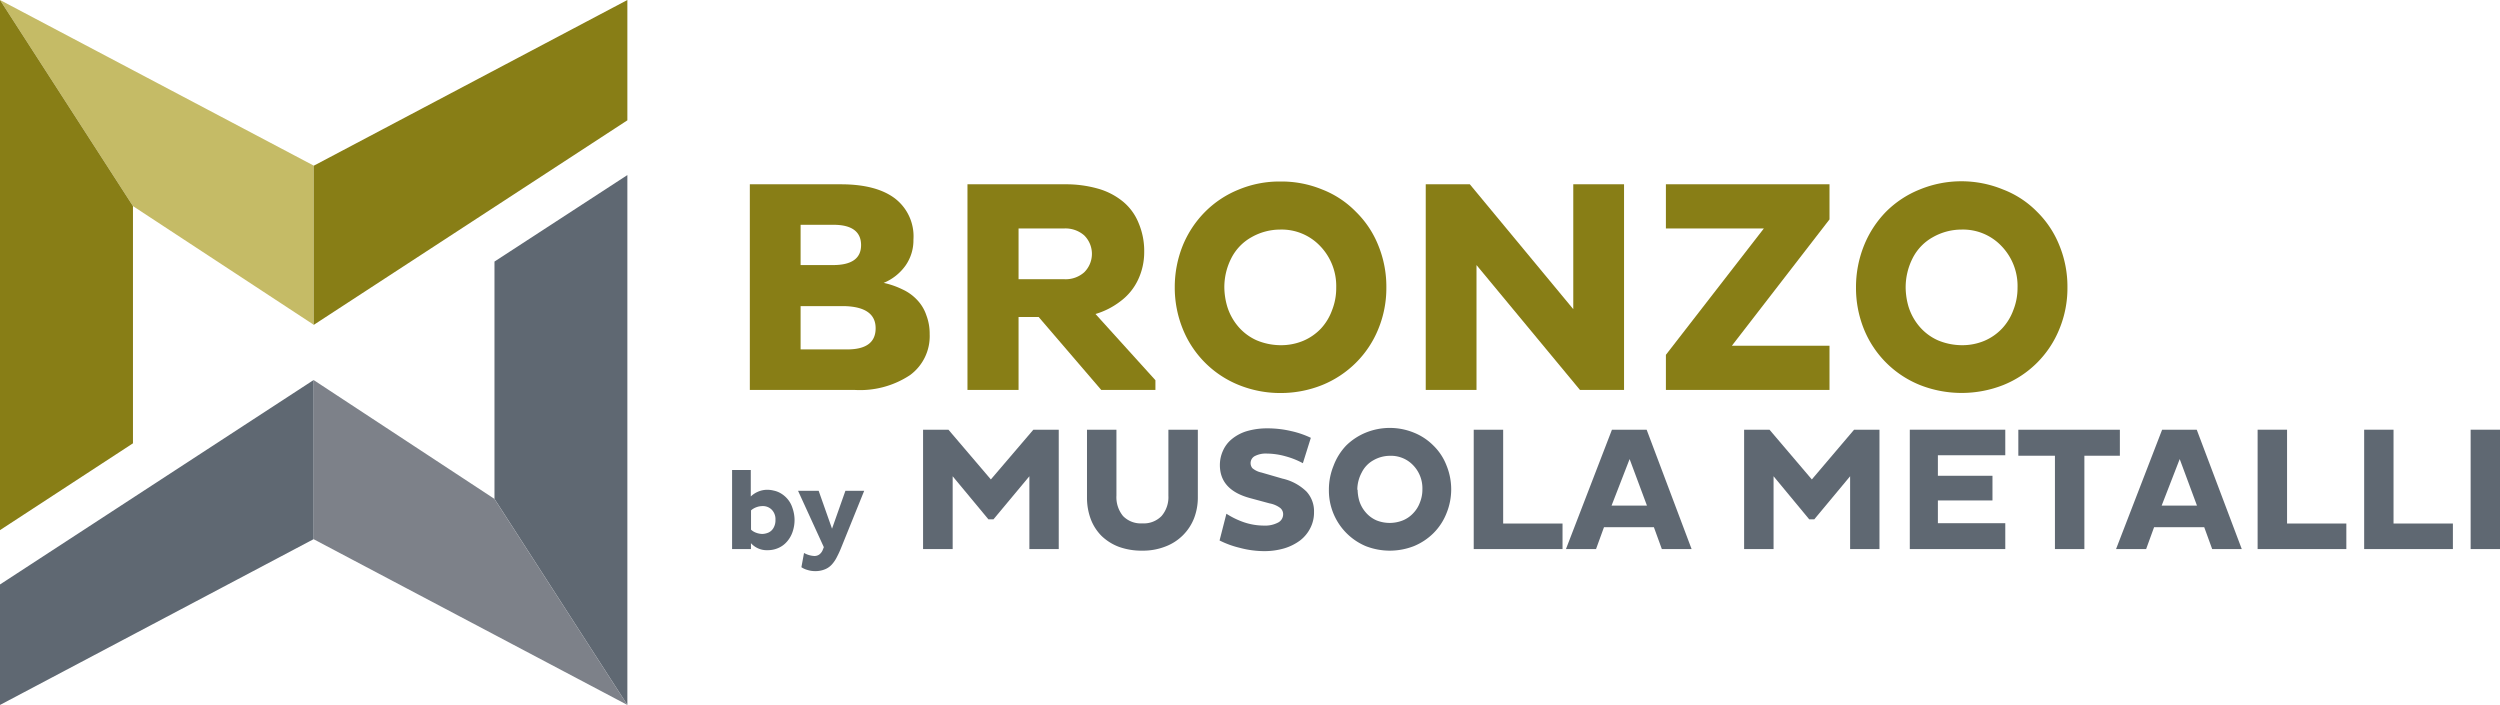 <svg xmlns="http://www.w3.org/2000/svg" viewBox="0 0 314.17 88.59"><defs><style>.a{fill:#c5bb66;}.b{fill:#887e16;}.c{fill:#7d8189;}.d{fill:#5f6872;}</style></defs><path class="a" d="M0,0,16.71,25.9,39.42,40.81v-20Z"/><path class="b" d="M78.84,15.12V0L39.42,20.83v20Z"/><path class="b" d="M0,66.62,16.71,55.71V25.9L0,0Z"/><path class="c" d="M39.43,47.77v20L78.84,88.59h0L62.13,62.69Z"/><path class="d" d="M0,73.45V88.59L39.42,67.75h0v-20h0Z"/><path class="d" d="M78.84,22,62.14,32.87V62.69l16.7,25.89Z"/><path class="b" d="M94.23,49V23.16h11.44q4.41,0,6.76,1.75a6,6,0,0,1,2.36,5.2,5.53,5.53,0,0,1-1,3.27,6.35,6.35,0,0,1-2.74,2.17,10.1,10.1,0,0,1,2.32.8,5.85,5.85,0,0,1,1.9,1.36,5.16,5.16,0,0,1,1.14,1.9,6.5,6.5,0,0,1,.42,2.4,6.06,6.06,0,0,1-2.47,5.13,11.37,11.37,0,0,1-7,1.86Zm6.38-5.09h5.86q3.57,0,3.57-2.66t-3.88-2.78h-5.55Zm0-10.6h4.07c2.36,0,3.53-.84,3.53-2.51s-1.15-2.55-3.45-2.55h-4.15Z"/><path class="b" d="M121.58,49V23.16h12.27a14.7,14.7,0,0,1,4.07.53,8.67,8.67,0,0,1,3.15,1.6,6.73,6.73,0,0,1,2,2.7,9,9,0,0,1,.72,3.72,8.1,8.1,0,0,1-.76,3.42,7.15,7.15,0,0,1-2.24,2.74,9.61,9.61,0,0,1-3.12,1.59l7.53,8.32V49h-6.81l-7.86-9.16H128V49Zm12.16-20.29H128v6.38h5.78a3.51,3.51,0,0,0,2.47-.87,3.26,3.26,0,0,0,0-4.64A3.58,3.58,0,0,0,133.74,28.71Z"/><path class="b" d="M147.63,36.12a14,14,0,0,1,1-5.25,13,13,0,0,1,2.81-4.25,12.6,12.6,0,0,1,4.26-2.81,13.33,13.33,0,0,1,5.2-1,13.47,13.47,0,0,1,5.25,1,12,12,0,0,1,4.25,2.81,12.25,12.25,0,0,1,2.82,4.25,13.64,13.64,0,0,1,1,5.25,13.47,13.47,0,0,1-1,5.2,12.68,12.68,0,0,1-2.82,4.26,12.87,12.87,0,0,1-4.25,2.81,14,14,0,0,1-5.25,1,13.86,13.86,0,0,1-5.2-1,12.7,12.7,0,0,1-7.07-7.07A13.82,13.82,0,0,1,147.63,36.12Zm6.23,0a8.87,8.87,0,0,0,.35,2.35,7.05,7.05,0,0,0,1.29,2.44,6.54,6.54,0,0,0,2.43,1.86,7.88,7.88,0,0,0,3,.61,7.23,7.23,0,0,0,2.82-.54A6.65,6.65,0,0,0,166,41.29,6.77,6.77,0,0,0,167.39,39a7.52,7.52,0,0,0,.53-2.85,7.24,7.24,0,0,0-2-5.21,6.67,6.67,0,0,0-5.06-2.09,7.29,7.29,0,0,0-3.57.95,6.24,6.24,0,0,0-2.58,2.7A8,8,0,0,0,153.86,36.12Z"/><path class="b" d="M198.55,49l-13-15.69V49h-6.38V23.16h5.54l13,15.69V23.16h6.38V49Z"/><path class="b" d="M209.35,44.59l12.31-15.88H209.35V23.16h20.56v4.41L217.64,43.45h12.27V49H209.35Z"/><path class="b" d="M233.24,36.12a14,14,0,0,1,1-5.25A13,13,0,0,1,237,26.62a12.6,12.6,0,0,1,4.26-2.81,13.77,13.77,0,0,1,10.45,0A12,12,0,0,1,256,26.62a12.37,12.37,0,0,1,2.81,4.25,13.64,13.64,0,0,1,1,5.25,13.47,13.47,0,0,1-1,5.2,12.7,12.7,0,0,1-7.07,7.07,14.28,14.28,0,0,1-10.45,0,12.7,12.7,0,0,1-7.07-7.07A13.82,13.82,0,0,1,233.24,36.12Zm6.24,0a8.84,8.84,0,0,0,.34,2.35,7.05,7.05,0,0,0,1.29,2.44,6.54,6.54,0,0,0,2.43,1.86,7.89,7.89,0,0,0,3,.61,7.22,7.22,0,0,0,2.81-.54,6.65,6.65,0,0,0,2.24-1.55A6.77,6.77,0,0,0,253,39a7.53,7.53,0,0,0,.54-2.85,7.21,7.21,0,0,0-2-5.21,6.66,6.66,0,0,0-5.05-2.09,7.3,7.3,0,0,0-3.58.95,6.24,6.24,0,0,0-2.58,2.7A8.1,8.1,0,0,0,239.48,36.12Z"/><path class="d" d="M99.85,65.33a4.6,4.6,0,0,1-.25,1.51,3.58,3.58,0,0,1-.7,1.22,3,3,0,0,1-1.08.8,3.25,3.25,0,0,1-1.36.28,2.66,2.66,0,0,1-2.09-.88V69H92V59.06h2.35v3.33a3,3,0,0,1,.91-.6,2.93,2.93,0,0,1,1.18-.24,3.33,3.33,0,0,1,.78.1,2.86,2.86,0,0,1,.89.34,3.33,3.33,0,0,1,.84.7,3.21,3.21,0,0,1,.63,1.13A4.64,4.64,0,0,1,99.85,65.33Zm-2.4,0A1.7,1.7,0,0,0,97,64.07a1.56,1.56,0,0,0-1.2-.47,2.23,2.23,0,0,0-.77.15,2,2,0,0,0-.65.39v2.42a1.77,1.77,0,0,0,.62.38,2.33,2.33,0,0,0,.8.16,2.1,2.1,0,0,0,.74-.16,1.39,1.39,0,0,0,.66-.59A1.89,1.89,0,0,0,97.45,65.33Z"/><path class="d" d="M106.24,61.68h2.36l-2.92,7.22a11.86,11.86,0,0,1-.5,1.08,4.09,4.09,0,0,1-.61.92,2.33,2.33,0,0,1-.87.63,3.1,3.1,0,0,1-1.31.24,3,3,0,0,1-.9-.14,2.57,2.57,0,0,1-.78-.35l.33-1.79a2.94,2.94,0,0,0,1.3.38,1.08,1.08,0,0,0,.58-.16,1.32,1.32,0,0,0,.49-.65l.12-.3-3.24-7.08h2.59l1.68,4.76Z"/><path class="d" d="M129.36,69V59.85l-4.51,5.41h-.64l-4.49-5.41V69H116V54h3.19l5.33,6.25L129.86,54h3.19V69Z"/><path class="d" d="M140.3,54v8.29a3.72,3.72,0,0,0,.83,2.56,3.1,3.1,0,0,0,2.4.92,3.13,3.13,0,0,0,2.44-.92,3.64,3.64,0,0,0,.86-2.56V54h3.7v8.54a7.29,7.29,0,0,1-.46,2.55,6.21,6.21,0,0,1-3.59,3.58,7.71,7.71,0,0,1-2.95.53,8.36,8.36,0,0,1-2.92-.48,6.41,6.41,0,0,1-2.2-1.39,6,6,0,0,1-1.35-2.13,7.7,7.7,0,0,1-.46-2.66V54Z"/><path class="d" d="M153.26,67.92l.86-3.36a10.22,10.22,0,0,0,2.2,1.07,7.9,7.9,0,0,0,2.53.42,3.46,3.46,0,0,0,1.74-.37,1.16,1.16,0,0,0,.66-1.06,1,1,0,0,0-.4-.81,3.19,3.19,0,0,0-1.3-.55l-2.44-.66c-2.54-.68-3.81-2.06-3.81-4.16a4.31,4.31,0,0,1,.38-1.78,3.94,3.94,0,0,1,1.12-1.48,5.46,5.46,0,0,1,1.89-1,9,9,0,0,1,2.6-.35,13,13,0,0,1,3,.35,11.45,11.45,0,0,1,2.44.84l-1,3.19a10,10,0,0,0-2.15-.86,8.94,8.94,0,0,0-2.36-.35,3,3,0,0,0-1.56.33,1,1,0,0,0-.5.86,1,1,0,0,0,.22.64,2.57,2.57,0,0,0,1.14.55l2.66.77a6.29,6.29,0,0,1,3,1.62,3.65,3.65,0,0,1,.95,2.58,4.25,4.25,0,0,1-.46,2,4.54,4.54,0,0,1-1.28,1.56,6.45,6.45,0,0,1-2,1,8.89,8.89,0,0,1-2.53.35,12,12,0,0,1-3.08-.42A11.56,11.56,0,0,1,153.26,67.92Z"/><path class="d" d="M167,61.54a7.9,7.9,0,0,1,.58-3A7.52,7.52,0,0,1,169.16,56a7.65,7.65,0,0,1,2.47-1.63,8,8,0,0,1,6.05,0A7.29,7.29,0,0,1,180.14,56a7,7,0,0,1,1.63,2.47,7.93,7.93,0,0,1,0,6.05A7.29,7.29,0,0,1,180.14,67a7.6,7.6,0,0,1-2.46,1.63,8.31,8.31,0,0,1-6.05,0A7.58,7.58,0,0,1,167,61.54Zm3.61,0a5.34,5.34,0,0,0,.2,1.37,4,4,0,0,0,.75,1.4,3.75,3.75,0,0,0,1.41,1.08,4.46,4.46,0,0,0,3.34,0,3.68,3.68,0,0,0,1.3-.91,3.83,3.83,0,0,0,.83-1.34,4.29,4.29,0,0,0,.31-1.65,4.16,4.16,0,0,0-1.14-3,3.84,3.84,0,0,0-2.93-1.21,4.2,4.2,0,0,0-2.07.55,3.57,3.57,0,0,0-1.49,1.56A4.62,4.62,0,0,0,170.57,61.54Z"/><path class="d" d="M196.36,69H185.2V54h3.7V65.79h7.46Z"/><path class="d" d="M196.79,69l5.78-15h4.36l5.65,15h-3.74l-1-2.75h-6.27l-1,2.75Zm8-11.31-2.27,5.85h4.45Z"/><path class="d" d="M232.5,69V59.85L228,65.26h-.64l-4.48-5.41V69h-3.7V54h3.19l5.32,6.25L233,54h3.19V69Z"/><path class="d" d="M252,69H240V54h12v3.21h-8.47v2.58h6.86v3.1h-6.86v2.86H252Z"/><path class="d" d="M266.4,57.27h-4.46V69h-3.7V57.27h-4.6V54H266.4Z"/><path class="d" d="M265.92,69l5.79-15h4.35l5.66,15H278l-1-2.75H270.7l-1,2.75Zm8-11.31-2.27,5.85h4.44Z"/><path class="d" d="M294.86,69H283.71V54h3.7V65.79h7.45Z"/><path class="d" d="M308.25,69H297.1V54h3.69V65.79h7.46Z"/><path class="d" d="M310.48,69V54h3.69V69Z"/></svg>
